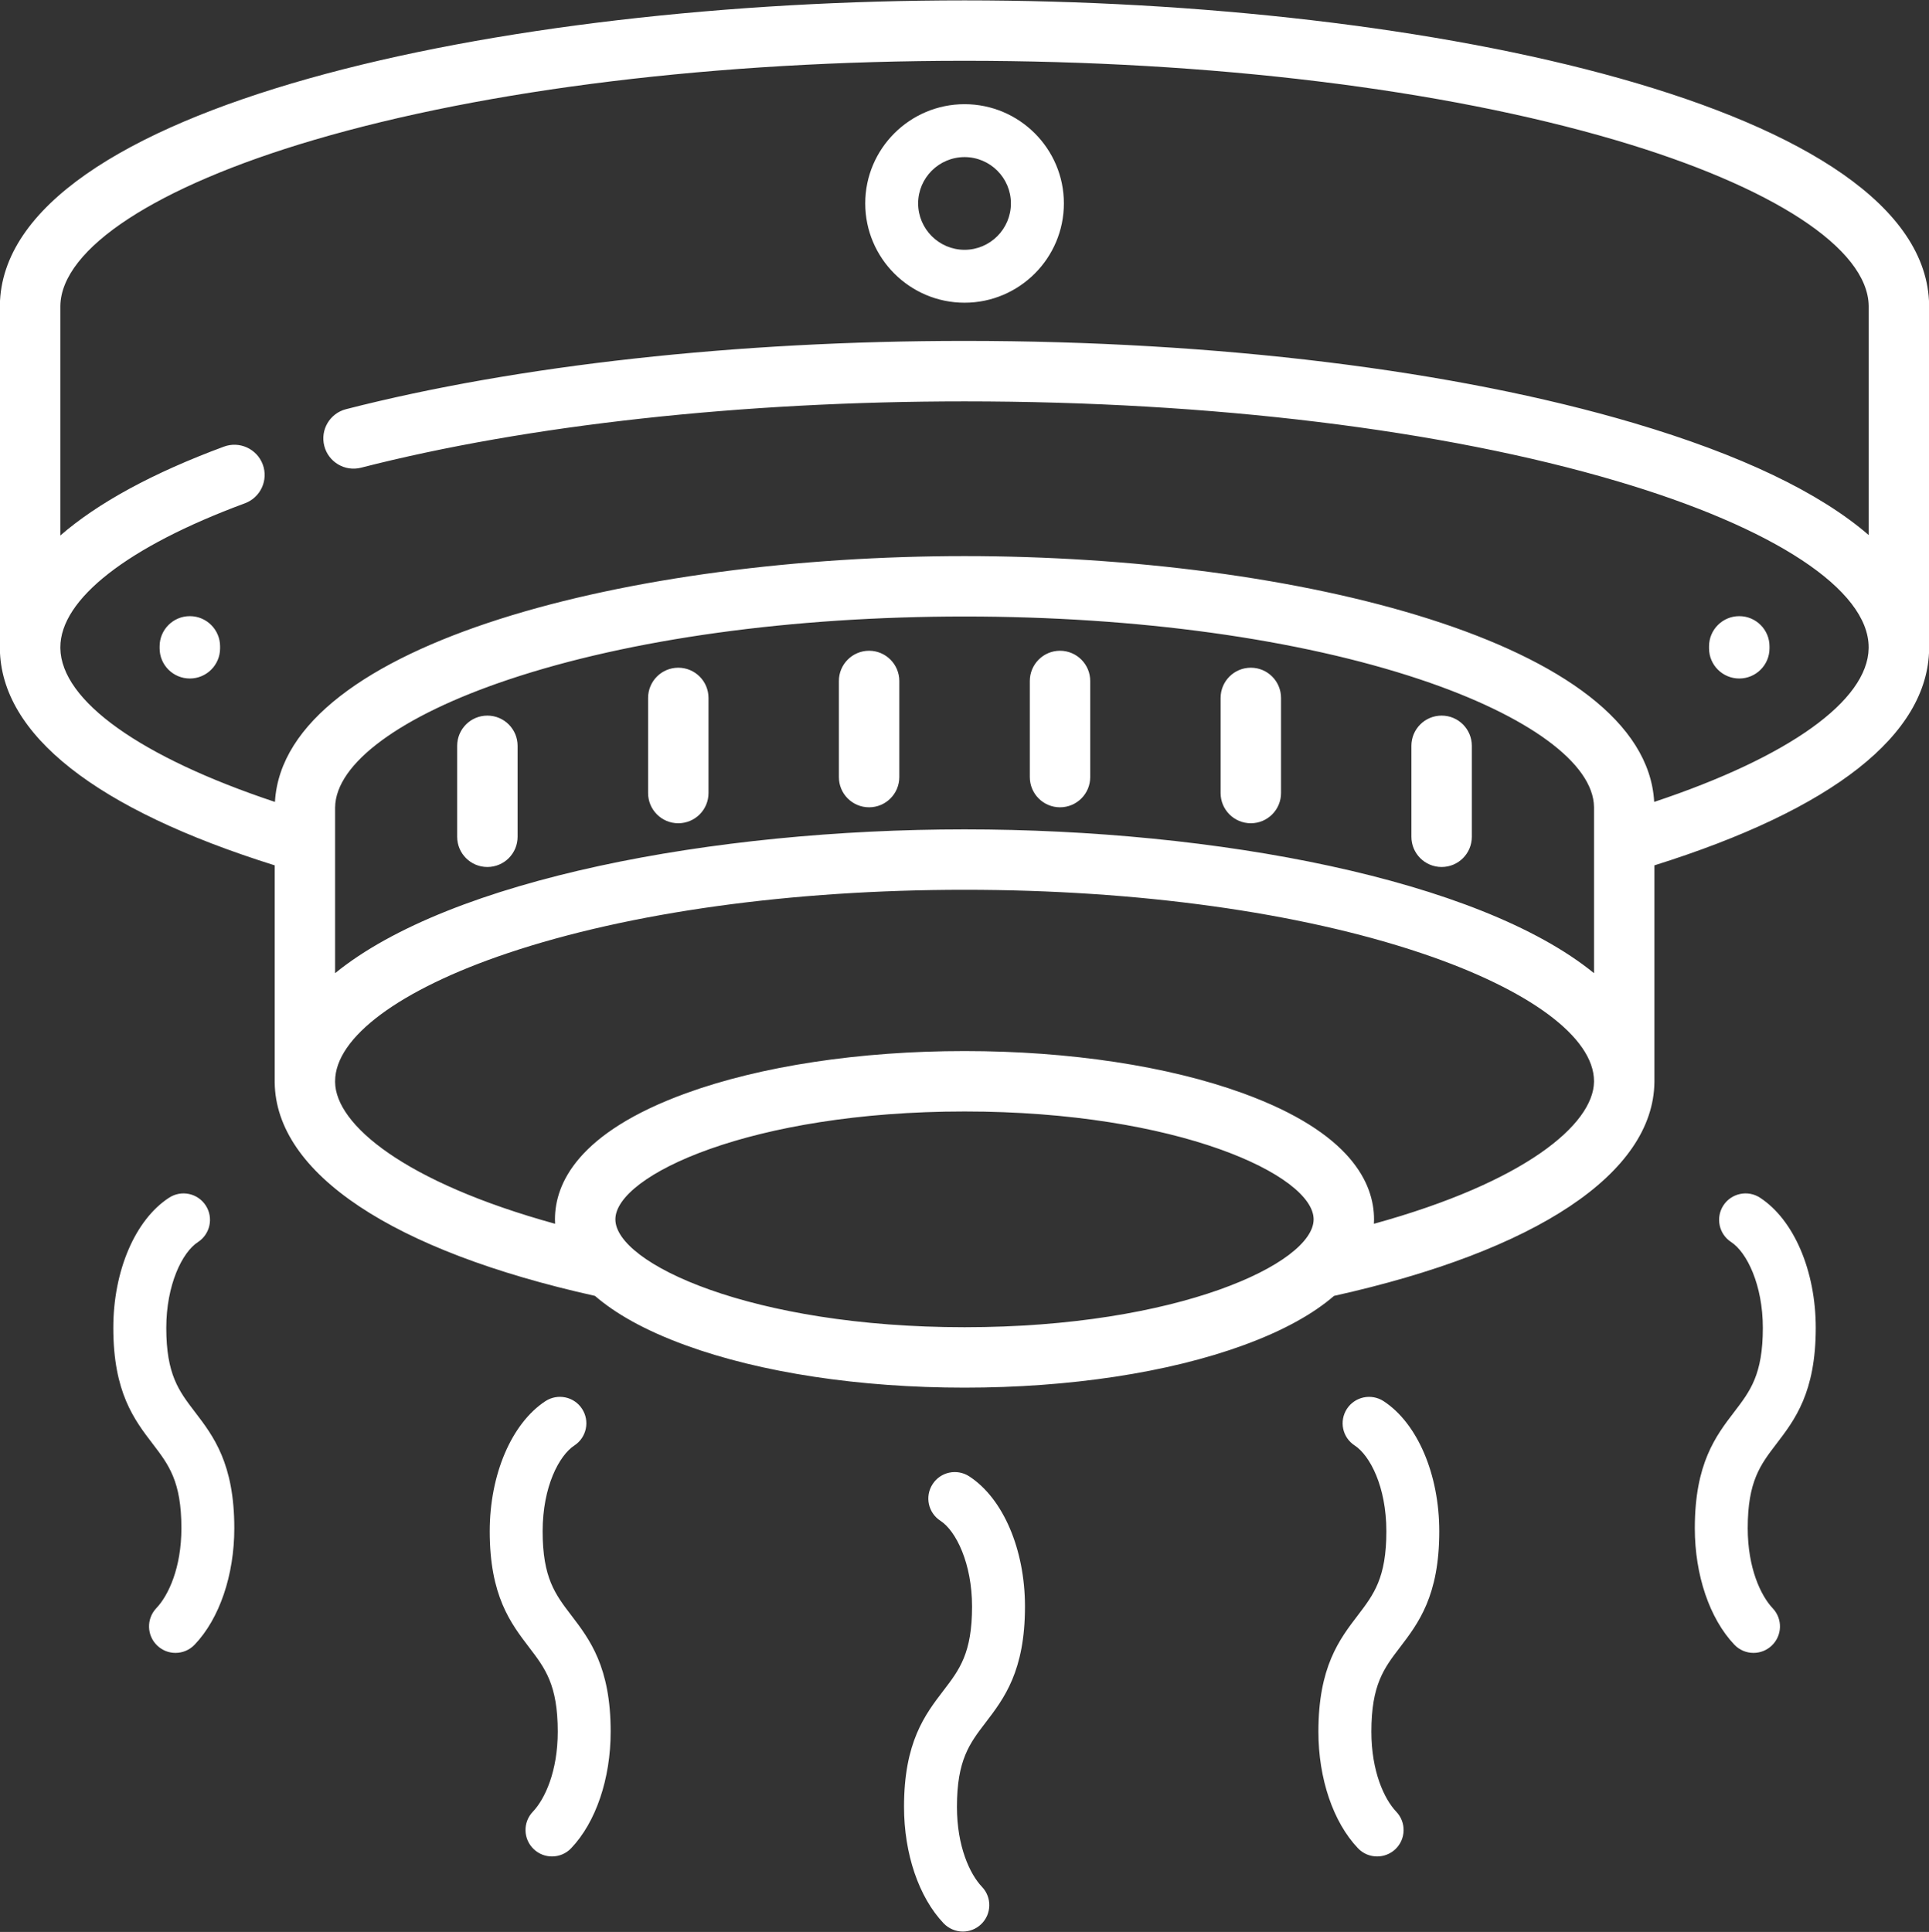 <?xml version="1.0" encoding="UTF-8" standalone="no"?><svg xmlns="http://www.w3.org/2000/svg" xmlns:xlink="http://www.w3.org/1999/xlink" fill="#ffffff" height="127.8" preserveAspectRatio="xMidYMid meet" version="1" viewBox="0.2 0.1 127.6 127.8" width="127.6" zoomAndPan="magnify"><rect x="0.2" y="0.1" width="127.6" height="127.8" fill="#333333" stroke="none"/><g id="change1_1"><path d="M 127.809 20.297 C 127.641 7.195 94.809 0.125 64.004 0.125 C 33.199 0.125 0.367 7.195 0.191 20.297 C 0.191 20.305 0.191 20.312 0.191 20.324 L 0.191 42.996 C 0.191 43.004 0.191 43.012 0.191 43.02 C 0.266 48.699 6.543 53.637 18.371 57.344 L 18.371 71.703 C 18.438 77.711 26.148 82.844 39.555 85.824 C 40.871 86.961 42.793 88.086 45.574 89.098 C 50.527 90.902 57.07 91.895 64.004 91.895 C 70.934 91.895 77.477 90.902 82.426 89.098 C 85.203 88.086 87.129 86.961 88.445 85.824 C 101.844 82.848 109.562 77.715 109.637 71.684 L 109.637 57.344 C 121.457 53.637 127.734 48.699 127.809 43.02 C 127.809 43.012 127.809 43.004 127.809 42.996 L 127.809 20.324 C 127.809 20.316 127.809 20.305 127.809 20.297 Z M 22.367 53.512 C 22.402 50.609 26.688 47.449 33.84 45.055 C 41.875 42.363 52.586 40.883 64.004 40.883 C 75.418 40.883 86.129 42.363 94.168 45.055 C 101.316 47.449 105.605 50.609 105.641 53.488 L 105.641 64.477 C 98 58.254 80.613 54.965 64.004 54.965 C 47.395 54.965 30.004 58.254 22.367 64.477 Z M 64.004 87.898 C 49.906 87.898 40.906 83.672 40.906 80.762 C 40.906 77.852 49.906 73.625 64.004 73.625 C 78.098 73.625 87.094 77.852 87.094 80.762 C 87.094 83.672 78.098 87.898 64.004 87.898 Z M 91.082 81.055 C 91.086 80.957 91.09 80.855 91.09 80.762 C 91.09 78.395 89.586 75.031 82.426 72.422 C 77.477 70.621 70.934 69.629 64.004 69.629 C 57.07 69.629 50.527 70.621 45.574 72.422 C 38.414 75.031 36.91 78.395 36.91 80.762 C 36.91 80.855 36.914 80.953 36.918 81.055 C 26.949 78.305 22.398 74.488 22.367 71.684 L 22.367 71.625 C 22.367 68.723 26.637 65.555 33.785 63.152 C 41.828 60.449 52.559 58.961 64.004 58.961 C 75.449 58.961 86.18 60.449 94.219 63.152 C 101.371 65.555 105.641 68.723 105.641 71.625 L 105.641 71.656 C 105.605 74.484 101.051 78.309 91.082 81.055 Z M 123.809 35.492 C 120.551 32.676 115.336 30.176 108.273 28.086 C 96.422 24.582 80.699 22.652 64.004 22.652 C 48.973 22.652 34.441 24.258 23.09 27.168 C 22.02 27.441 21.375 28.531 21.652 29.602 C 21.926 30.668 23.016 31.312 24.082 31.039 C 35.121 28.211 49.297 26.652 64.004 26.652 C 80.328 26.652 95.648 28.523 107.141 31.922 C 117.578 35.004 123.809 39.117 123.809 42.922 L 123.809 42.98 C 123.754 46.461 118.504 50.191 109.621 53.148 C 109.043 42.582 85.816 36.887 64.004 36.887 C 42.207 36.887 18.996 42.574 18.387 53.148 C 9.5 50.188 4.246 46.461 4.191 42.98 L 4.191 42.922 C 4.191 39.734 8.641 36.262 16.398 33.395 C 17.434 33.012 17.965 31.863 17.582 30.828 C 17.199 29.793 16.047 29.262 15.012 29.645 C 10.305 31.387 6.68 33.363 4.191 35.523 L 4.191 20.336 C 4.254 16.539 10.516 12.441 20.941 9.367 C 32.426 5.984 47.723 4.121 64.004 4.121 C 80.285 4.121 95.578 5.984 107.062 9.367 C 117.492 12.441 123.75 16.539 123.812 20.336 L 123.812 35.492 Z M 14.758 42.859 L 14.758 42.988 C 14.758 44.09 13.859 44.984 12.758 44.984 C 11.652 44.984 10.758 44.09 10.758 42.988 L 10.758 42.859 C 10.758 41.754 11.652 40.859 12.758 40.859 C 13.859 40.859 14.758 41.754 14.758 42.859 Z M 113.25 42.988 L 113.25 42.859 C 113.25 41.754 114.145 40.859 115.25 40.859 C 116.352 40.859 117.25 41.754 117.25 42.859 L 117.25 42.988 C 117.25 44.09 116.352 44.984 115.25 44.984 C 114.145 44.984 113.25 44.09 113.25 42.988 Z M 64.004 6.992 C 60.383 6.992 57.434 9.938 57.434 13.555 C 57.434 17.176 60.383 20.125 64.004 20.125 C 67.625 20.125 70.574 17.176 70.574 13.555 C 70.574 9.938 67.625 6.992 64.004 6.992 Z M 64.004 16.625 C 62.312 16.625 60.934 15.246 60.934 13.555 C 60.934 11.867 62.312 10.492 64.004 10.492 C 65.695 10.492 67.07 11.867 67.07 13.555 C 67.07 15.246 65.695 16.625 64.004 16.625 Z M 13.086 93.492 C 14.312 95.094 15.699 96.91 15.699 101.191 C 15.699 104.293 14.719 107.176 13.074 108.898 C 12.73 109.258 12.27 109.441 11.809 109.441 C 11.375 109.441 10.941 109.281 10.602 108.957 C 9.902 108.293 9.875 107.184 10.539 106.484 C 11.34 105.645 12.199 103.812 12.199 101.191 C 12.199 98.094 11.363 97 10.305 95.617 C 9.082 94.02 7.695 92.207 7.695 87.941 C 7.695 84.16 9.145 80.781 11.387 79.328 C 12.199 78.801 13.281 79.031 13.809 79.844 C 14.336 80.656 14.102 81.738 13.293 82.266 C 12.25 82.938 11.199 85.105 11.199 87.941 C 11.199 91.023 12.031 92.113 13.086 93.492 Z M 37.984 106.949 C 39.207 108.551 40.594 110.367 40.594 114.652 C 40.594 117.762 39.617 120.645 37.98 122.363 C 37.637 122.727 37.172 122.906 36.711 122.906 C 36.277 122.906 35.844 122.746 35.504 122.422 C 34.805 121.758 34.777 120.648 35.445 119.949 C 36.242 119.113 37.094 117.281 37.094 114.652 C 37.094 111.551 36.258 110.461 35.203 109.078 C 33.98 107.477 32.594 105.664 32.594 101.398 C 32.594 97.637 34.039 94.258 36.277 92.789 C 37.086 92.262 38.172 92.484 38.699 93.293 C 39.23 94.102 39.004 95.188 38.195 95.719 C 37.184 96.383 36.094 98.441 36.094 101.398 C 36.094 104.48 36.93 105.57 37.984 106.949 Z M 117.703 95.617 C 116.645 97 115.809 98.094 115.809 101.191 C 115.809 103.809 116.664 105.645 117.461 106.488 C 118.129 107.191 118.098 108.297 117.395 108.961 C 117.059 109.281 116.625 109.441 116.191 109.441 C 115.727 109.441 115.266 109.258 114.922 108.895 C 113.285 107.168 112.309 104.289 112.309 101.191 C 112.309 96.91 113.695 95.094 114.922 93.492 C 115.977 92.113 116.809 91.023 116.809 87.941 C 116.809 85.109 115.754 82.941 114.711 82.262 C 113.902 81.734 113.672 80.652 114.199 79.84 C 114.727 79.031 115.812 78.801 116.621 79.328 C 118.863 80.789 120.309 84.168 120.309 87.941 C 120.309 92.207 118.926 94.02 117.703 95.617 Z M 92.805 109.074 C 91.746 110.457 90.914 111.551 90.914 114.652 C 90.914 117.281 91.766 119.113 92.562 119.949 C 93.23 120.648 93.203 121.758 92.504 122.426 C 92.164 122.746 91.73 122.906 91.297 122.906 C 90.832 122.906 90.371 122.727 90.027 122.363 C 88.391 120.645 87.41 117.762 87.41 114.652 C 87.41 110.367 88.797 108.551 90.02 106.953 C 91.074 105.57 91.906 104.48 91.906 101.398 C 91.906 98.438 90.816 96.379 89.809 95.719 C 88.996 95.191 88.77 94.109 89.297 93.297 C 89.828 92.488 90.91 92.262 91.723 92.789 C 93.961 94.25 95.406 97.629 95.406 101.398 C 95.406 105.664 94.023 107.477 92.805 109.074 Z M 65.395 114.051 C 64.336 115.434 63.5 116.527 63.5 119.625 C 63.5 122.246 64.355 124.074 65.156 124.918 C 65.824 125.617 65.797 126.727 65.098 127.391 C 64.758 127.715 64.324 127.875 63.891 127.875 C 63.43 127.875 62.969 127.691 62.621 127.332 C 60.98 125.609 60 122.727 60 119.625 C 60 115.34 61.387 113.527 62.613 111.926 C 63.668 110.547 64.5 109.457 64.5 106.375 C 64.5 103.539 63.445 101.371 62.406 100.699 C 61.594 100.172 61.363 99.09 61.891 98.277 C 62.414 97.465 63.5 97.234 64.312 97.762 C 66.551 99.215 68 102.594 68 106.375 C 68 110.641 66.617 112.453 65.395 114.051 Z M 30.441 55.453 L 30.441 49.438 C 30.441 48.332 31.336 47.438 32.438 47.438 C 33.543 47.438 34.438 48.332 34.438 49.438 L 34.438 55.453 C 34.438 56.559 33.543 57.453 32.438 57.453 C 31.336 57.453 30.441 56.559 30.441 55.453 Z M 43.07 52.562 L 43.07 46.27 C 43.07 45.164 43.965 44.27 45.066 44.27 C 46.172 44.27 47.066 45.164 47.066 46.27 L 47.066 52.562 C 47.066 53.664 46.172 54.559 45.066 54.559 C 43.965 54.559 43.07 53.664 43.07 52.562 Z M 55.691 51.504 L 55.691 45.148 C 55.691 44.047 56.586 43.148 57.688 43.148 C 58.793 43.148 59.688 44.047 59.688 45.148 L 59.688 51.504 C 59.688 52.609 58.793 53.504 57.688 53.504 C 56.586 53.504 55.691 52.609 55.691 51.504 Z M 68.32 51.504 L 68.32 45.148 C 68.32 44.047 69.215 43.148 70.316 43.148 C 71.422 43.148 72.316 44.047 72.316 45.148 L 72.316 51.504 C 72.316 52.609 71.422 53.504 70.316 53.504 C 69.215 53.504 68.32 52.609 68.32 51.504 Z M 80.941 52.562 L 80.941 46.27 C 80.941 45.164 81.836 44.27 82.941 44.27 C 84.043 44.27 84.938 45.164 84.938 46.27 L 84.938 52.562 C 84.938 53.664 84.043 54.559 82.941 54.559 C 81.836 54.559 80.941 53.664 80.941 52.562 Z M 93.562 55.453 L 93.562 49.438 C 93.562 48.332 94.457 47.438 95.562 47.438 C 96.664 47.438 97.559 48.332 97.559 49.438 L 97.559 55.453 C 97.559 56.559 96.664 57.453 95.562 57.453 C 94.457 57.453 93.562 56.559 93.562 55.453 Z M 93.562 55.453"/></g></svg>